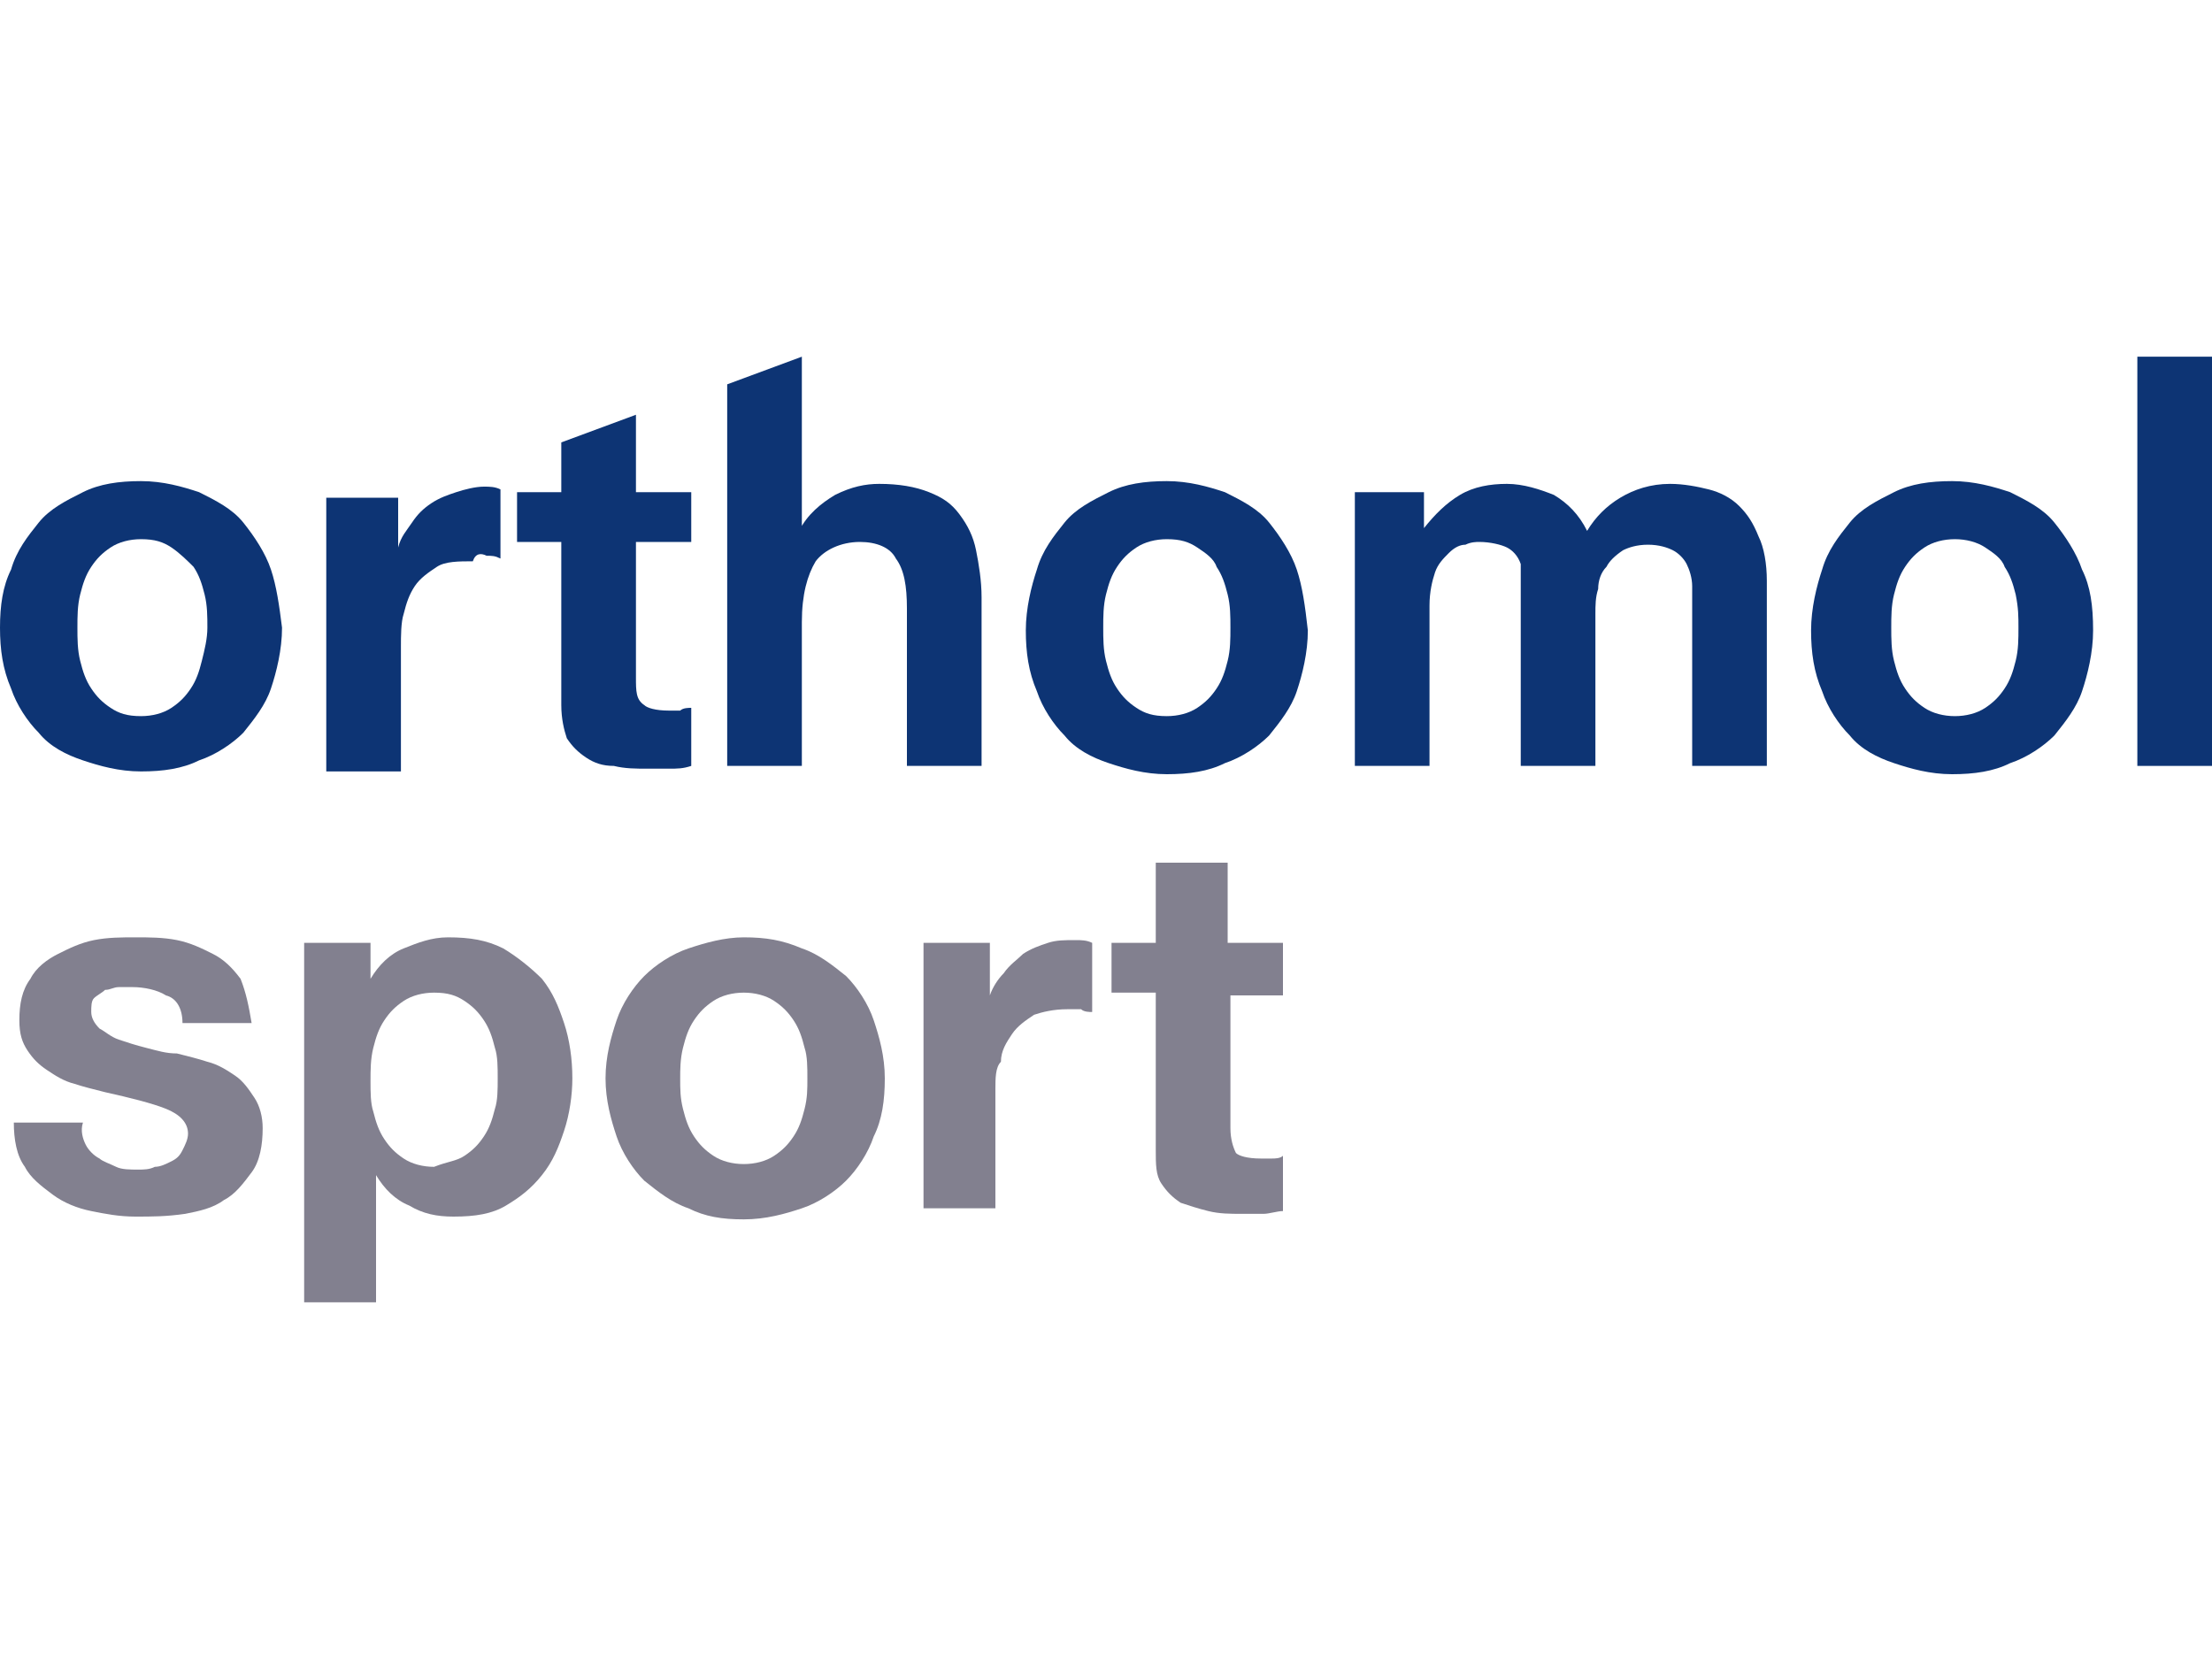 <?xml version="1.0" encoding="utf-8"?>
<!-- Generator: Adobe Illustrator 26.2.1, SVG Export Plug-In . SVG Version: 6.00 Build 0)  -->
<svg version="1.1" id="Ebene_1" xmlns="http://www.w3.org/2000/svg" xmlns:xlink="http://www.w3.org/1999/xlink" x="0px" y="0px"
	 width="400px" height="300px" viewBox="0 0 400 300" style="enable-background:new 0 0 400 300;" xml:space="preserve">
<style type="text/css">
	.st0{fill:#030303;}
	.st1{fill:#FDC402;}
	.st2{fill-rule:evenodd;clip-rule:evenodd;fill:#00010A;}
	.st3{fill:#01B2E2;}
	.st4{fill:#010101;}
	.st5{fill:#1D1D1B;}
	.st6{fill:#E5332A;}
	.st7{fill:none;}
	.st8{clip-path:url(#SVGID_00000080921545760068770680000008398856632740717442_);fill:#1D1D1B;}
	.st9{clip-path:url(#SVGID_00000078038333674379807770000008015543455800536228_);fill:#1D1D1B;}
	.st10{clip-path:url(#SVGID_00000028310295421480685300000007001865739682853545_);fill:#1D1D1B;}
	.st11{clip-path:url(#SVGID_00000054235865425359521830000016092110177596196736_);fill:#1D1D1B;}
	.st12{fill:#666666;}
	.st13{fill:url(#SVGID_00000106135019932817913100000004009482287789782951_);}
	.st14{fill:#FFFFFF;}
	.st15{fill:#E52329;}
	.st16{fill:#00BCE4;}
	.st17{enable-background:new    ;}
	.st18{fill:#FBB900;}
	.st19{fill:#E03123;}
	.st20{fill:#00B5D2;}
	.st21{fill:#1D1934;}
	.st22{fill-rule:evenodd;clip-rule:evenodd;fill:#FFFFFF;}
	.st23{fill:none;stroke:#E31837;stroke-width:3.229;}
	.st24{fill-rule:evenodd;clip-rule:evenodd;fill:#E31837;}
	.st25{fill:#CE0E2D;}
	.st26{fill:#E30613;}
	.st27{fill:#00AED1;}
	.st28{fill:#E64010;}
	.st29{fill:#E11F26;}
	.st30{fill:#FFDC00;}
	.st31{fill-rule:evenodd;clip-rule:evenodd;fill:#1D1D1B;}
	.st32{fill:#E3000E;}
	.st33{fill:#F9A11B;}
	.st34{fill:#006FB9;}
	.st35{fill:#03704A;}
	.st36{fill:url(#SVGID_00000131331099775991321000000004567043335363842731_);}
	.st37{fill:#D2D700;}
	.st38{fill:#5D0C07;}
	.st39{fill:#6A3F24;}
	.st40{fill:none;stroke:#6A3F24;stroke-width:1.274;}
	.st41{fill:#0D3474;}
	.st42{fill:#82808F;}
	.st43{fill:#D71920;}
	.st44{fill:#FFE500;}
	.st45{fill-rule:evenodd;clip-rule:evenodd;fill:#FFE500;}
	.st46{fill:#547797;}
	.st47{fill:#FFDD00;}
	.st48{fill:#1B5579;}
	.st49{fill:#003A5D;}
	.st50{fill:#FF4539;}
	.st51{fill:#CAD305;}
	.st52{fill:#034C97;}
	.st53{fill:#D65495;}
	.st54{fill:#706F6F;}
	.st55{fill:#F9B122;}
	.st56{fill:#1E181A;}
	.st57{fill:#EB3740;}
	.st58{fill:#231F20;}
	.st59{fill:#221E1F;}
	.st60{fill:#F4BB2D;}
	.st61{fill-rule:evenodd;clip-rule:evenodd;fill:#1E93D0;}
	.st62{fill:#580406;}
	.st63{fill:#58585A;}
	.st64{fill:#FEEA01;}
	.st65{fill:#432C24;}
	.st66{fill:#24A23F;}
	.st67{fill-rule:evenodd;clip-rule:evenodd;}
	.st68{fill-rule:evenodd;clip-rule:evenodd;fill:#6FAE11;}
	.st69{fill:#FF0101;}
	.st70{fill:#1B4298;}
	.st71{fill:#FFF200;}
	.st72{fill:#262021;}
	.st73{fill:#262020;}
	.st74{fill:#262121;}
	.st75{fill:#272121;}
	.st76{fill:#E91C24;}
	.st77{fill:#EA1C24;}
	.st78{fill:#261F20;}
	.st79{fill:#272021;}
	.st80{fill-rule:evenodd;clip-rule:evenodd;fill:#100D08;}
	.st81{filter:url(#Adobe_OpacityMaskFilter);}
	.st82{mask:url(#mask-2_00000141445060299673100320000006335381415183337868_);fill-rule:evenodd;clip-rule:evenodd;fill:#100D08;}
	.st83{filter:url(#Adobe_OpacityMaskFilter_00000114769088666583727120000002430943814145718431_);}
	.st84{mask:url(#mask-2_00000006699748463502611990000003307644677541013683_);fill-rule:evenodd;clip-rule:evenodd;fill:#100D08;}
	.st85{fill:#E6007E;}
	.st86{fill:#AEC90B;}
	.st87{fill:none;stroke:#1D1D1B;stroke-width:3.507;}
	.st88{fill-rule:evenodd;clip-rule:evenodd;fill:#1A3C80;}
	.st89{fill:#12294B;}
	.st90{fill:#0F0E0F;}
	.st91{fill:#41A6B5;}
	.st92{fill:#FF8300;}
	.st93{fill:#E71B39;}
	.st94{fill:#E61D25;}
	.st95{fill:#CF043C;}
	.st96{fill:#5E5E5D;}
	.st97{fill:#E5004E;}
	.st98{fill:#002E61;}
	.st99{fill:#FF0000;}
	.st100{fill:#EA662E;}
	.st101{fill:#F04F23;}
	.st102{fill:#C4D206;}
	.st103{fill:#C6252B;}
	.st104{fill:#005192;}
	.st105{fill:#ABC932;}
	.st106{fill:#F57722;}
	.st107{fill:#7C7C7C;}
	.st108{fill:#C7D22D;}
	.st109{fill:#009EE2;}
</style>
<g>
	<g>
		<path class="st41" d="M101.5,89h-8v9h8v29.5c0,2.5,0.5,4.5,1,6c1,1.5,2,2.5,3.5,3.5s3,1.5,5,1.5c2,0.5,4,0.5,6,0.5
			c1.5,0,2.5,0,4,0c1.5,0,2.5,0,4-0.5V128c-0.5,0-1.5,0-2,0.5c-0.5,0-1.5,0-2,0c-2.5,0-4-0.5-4.5-1c-1.5-1-1.5-2.5-1.5-5V98h10v-9
			h-10V75l-13.5,5V89z"/>
		<path class="st41" d="M49,103c-1-3-3-6-5-8.5c-2-2.5-5-4-8-5.5c-3-1-6.5-2-10.5-2S18,87.5,15,89c-3,1.5-6,3-8,5.5s-4,5-5,8.5
			c-1.5,3-2,6.5-2,10.5c0,4,0.5,7.5,2,11c1,3,3,6,5,8c2,2.5,5,4,8,5s6.5,2,10.5,2s7.5-0.5,10.5-2c3-1,6-3,8-5c2-2.5,4-5,5-8
			c1-3,2-7,2-11C50.5,109.5,50,106,49,103 M36.5,119.5c-0.5,2-1,3.5-2,5c-1,1.5-2,2.5-3.5,3.5c-1.5,1-3.5,1.5-5.5,1.5
			c-2.5,0-4-0.5-5.5-1.5c-1.5-1-2.5-2-3.5-3.5c-1-1.5-1.5-3-2-5c-0.5-2-0.5-4-0.5-6s0-4,0.5-6c0.5-2,1-3.5,2-5c1-1.5,2-2.5,3.5-3.5
			c1.5-1,3.5-1.5,5.5-1.5c2.5,0,4,0.5,5.5,1.5c1.5,1,3,2.5,4,3.5c1,1.5,1.5,3,2,5c0.5,2,0.5,4,0.5,6S37,117.5,36.5,119.5"/>
		<path class="st41" d="M88,100.5c1,0,1.5,0,2.5,0.5V88.5c-1-0.5-2-0.5-3-0.5c-1.5,0-3.5,0.5-5,1c-1.5,0.5-3,1-4.5,2
			c-1.5,1-2.5,2-3.5,3.5c-1,1.5-2,2.5-2.5,4.5l0,0v-9H59v49.5h13.5V117c0-2,0-4.5,0.5-6c0.5-2,1-3.5,2-5c1-1.5,2.5-2.5,4-3.5
			c1.5-1,4-1,6.5-1C86,100,87,100,88,100.5"/>
		<path class="st41" d="M164,138.5h13.5V108c0-3-0.5-6-1-8.5s-1.5-4.5-3-6.5s-3-3-5.5-4s-5.5-1.5-9-1.5c-2.5,0-5,0.5-8,2
			c-2.5,1.5-5,3.5-6.5,6.5h0.5V64.5l-13.5,5v69H145v-26c0-5,1-8.5,2.5-11c1.5-2,4.5-3.5,8-3.5c3,0,5.5,1,6.5,3c1.5,2,2,5,2,9
			C164,110,164,138.5,164,138.5z"/>
		<path class="st41" d="M234.5,103c-1-3-3-6-5-8.5c-2-2.5-5-4-8-5.5c-3-1-6.5-2-10.5-2c-4,0-7.5,0.5-10.5,2c-3,1.5-6,3-8,5.5
			s-4,5-5,8.5c-1,3-2,7-2,11s0.5,7.5,2,11c1,3,3,6,5,8c2,2.5,5,4,8,5s6.5,2,10.5,2c4,0,7.5-0.5,10.5-2c3-1,6-3,8-5c2-2.5,4-5,5-8
			c1-3,2-7,2-11C236,109.5,235.5,106,234.5,103 M222,119.5c-0.5,2-1,3.5-2,5c-1,1.5-2,2.5-3.5,3.5c-1.5,1-3.5,1.5-5.5,1.5
			c-2.5,0-4-0.5-5.5-1.5c-1.5-1-2.5-2-3.5-3.5c-1-1.5-1.5-3-2-5c-0.5-2-0.5-4-0.5-6s0-4,0.5-6c0.5-2,1-3.5,2-5c1-1.5,2-2.5,3.5-3.5
			c1.5-1,3.5-1.5,5.5-1.5c2.5,0,4,0.5,5.5,1.5c1.5,1,3,2,3.5,3.5c1,1.5,1.5,3,2,5c0.5,2,0.5,4,0.5,6S222.5,117.5,222,119.5"/>
		<path class="st41" d="M306,138.5h13.5V105c0-3-0.5-6-1.5-8c-1-2.5-2-4-3.5-5.5c-1.5-1.5-3.5-2.5-5.5-3s-4.5-1-7-1
			c-3.5,0-6.5,1-9,2.5c-2.5,1.5-4.5,3.5-6,6c-1.5-3-3.5-5-6-6.5c-2.5-1-5.5-2-8.5-2s-6,0.5-8.5,2c-2.5,1.5-4.5,3.5-6.5,6l0,0V89H245
			v49.5h13.5v-29c0-2.5,0.5-4.5,1-6c0.5-1.5,1.5-2.5,2.5-3.5c1-1,2-1.5,3-1.5c1-0.5,2-0.5,2.5-0.5c2,0,4,0.5,5,1c1,0.5,2,1.5,2.5,3
			c0,1.5,0,3,0,4c0,1,0,3,0,4.5v28h13.5V111c0-1.5,0-3,0.5-4.5c0-1.5,0.5-3,1.5-4c0.5-1,1.5-2,3-3c1-0.5,2.5-1,4.5-1s3.5,0.5,4.5,1
			c1,0.5,2,1.5,2.5,2.5c0.5,1,1,2.5,1,4c0,1.5,0,3,0,4.5V138.5z"/>
		<path class="st41" d="M376.5,103c-1-3-3-6-5-8.5c-2-2.5-5-4-8-5.5c-3-1-6.5-2-10.5-2c-4,0-7.5,0.5-10.5,2c-3,1.5-6,3-8,5.5
			c-2,2.5-4,5-5,8.5c-1,3-2,7-2,11s0.5,7.5,2,11c1,3,3,6,5,8c2,2.5,5,4,8,5c3,1,6.5,2,10.5,2c4,0,7.5-0.5,10.5-2c3-1,6-3,8-5
			c2-2.5,4-5,5-8c1-3,2-7,2-11C378.5,109.5,378,106,376.5,103 M364.5,119.5c-0.5,2-1,3.5-2,5c-1,1.5-2,2.5-3.5,3.5
			c-1.5,1-3.5,1.5-5.5,1.5c-2,0-4-0.5-5.5-1.5c-1.5-1-2.5-2-3.5-3.5c-1-1.5-1.5-3-2-5c-0.5-2-0.5-4-0.5-6s0-4,0.5-6c0.5-2,1-3.5,2-5
			c1-1.5,2-2.5,3.5-3.5c1.5-1,3.5-1.5,5.5-1.5c2,0,4,0.5,5.5,1.5c1.5,1,3,2,3.5,3.5c1,1.5,1.5,3,2,5c0.5,2.5,0.5,4,0.5,6
			S365,117.5,364.5,119.5"/>
		<rect x="386.5" y="64.5" class="st41" width="13.5" height="74"/>
		<path class="st42" d="M15.5,207c0.5,1,1.5,2,2.5,2.5c0.5,0.5,2,1,3,1.5c1,0.5,2.5,0.5,4,0.5c1,0,2,0,3-0.5c1,0,2-0.5,3-1
			c1-0.5,1.5-1,2-2s1-2,1-3c0-2-1.5-3.5-4-4.5s-6.5-2-11-3c-2-0.5-4-1-5.5-1.5c-2-0.5-3.5-1.5-5-2.5c-1.5-1-2.5-2-3.5-3.5
			c-1-1.5-1.5-3-1.5-5.5c0-3,0.5-5.5,2-7.5c1-2,3-3.5,5-4.5c2-1,4-2,6.5-2.5c2.5-0.5,5-0.5,7.5-0.5s5,0,7.5,0.5
			c2.5,0.5,4.5,1.5,6.5,2.5c2,1,3.5,2.5,5,4.5c1,2.5,1.5,5,2,8H33c0-2.5-1-4.5-3-5c-1.5-1-4-1.5-6-1.5c-0.5,0-1.5,0-2.5,0
			c-1,0-1.5,0.5-2.5,0.5c-0.5,0.5-1.5,1-2,1.5c-0.5,0.5-0.5,1.5-0.5,2.5s0.5,2,1.5,3c1,0.5,2,1.5,3.5,2c1.5,0.5,3,1,5,1.5
			c2,0.5,3.5,1,5.5,1c2,0.5,4,1,5.5,1.5c2,0.5,3.5,1.5,5,2.5c1.5,1,2.5,2.5,3.5,4c1,1.5,1.5,3.5,1.5,5.5c0,3-0.5,6-2,8
			c-1.5,2-3,4-5,5c-2,1.5-4.5,2-7,2.5c-3.5,0.5-6,0.5-9,0.5s-5.5-0.5-8-1c-2.5-0.5-5-1.5-7-3c-2-1.5-4-3-5-5c-1.5-2-2-5-2-8H15
			C14.5,204.5,15,206,15.5,207"/>
		<path class="st42" d="M67,171v6l0,0c1.5-2.5,3.5-4.5,6-5.5c2.5-1,5-2,8-2c4,0,7,0.5,10,2c2.5,1.5,5,3.5,7,5.5c2,2.5,3,5,4,8
			c1,3,1.5,6.5,1.5,10c0,3-0.5,6.5-1.5,9.5c-1,3-2,5.5-4,8s-4,4-6.5,5.5s-5.5,2-9.5,2c-3,0-5.5-0.5-8-2c-2.5-1-4.5-3-6-5.5l0,0v23
			H55v-65h12V171z M84,209c1.5-1,2.5-2,3.5-3.5s1.5-3,2-5C90,199,90,197,90,195c0-2,0-4-0.5-5.5c-0.5-2-1-3.5-2-5
			c-1-1.5-2-2.5-3.5-3.5c-1.5-1-3-1.5-5.5-1.5c-2,0-4,0.5-5.5,1.5c-1.5,1-2.5,2-3.5,3.5s-1.5,3-2,5c-0.5,2-0.5,4-0.5,6
			c0,2,0,4,0.5,5.5c0.5,2,1,3.5,2,5c1,1.5,2,2.5,3.5,3.5s3.5,1.5,5.5,1.5C81,210,82.5,210,84,209"/>
		<path class="st42" d="M111.5,184.5c1-3,3-6,5-8c2-2,5-4,8-5c3-1,6.5-2,10-2c4,0,7,0.5,10.5,2c3,1,5.5,3,8,5c2,2,4,5,5,8
			c1,3,2,6.5,2,10.5c0,4-0.5,7.5-2,10.5c-1,3-3,6-5,8c-2,2-5,4-8,5c-3,1-6.5,2-10.5,2s-7-0.5-10-2c-3-1-5.5-3-8-5c-2-2-4-5-5-8
			c-1-3-2-6.5-2-10.5C109.5,191,110.5,187.5,111.5,184.5 M123.5,200.5c0.5,2,1,3.5,2,5c1,1.5,2,2.5,3.5,3.5s3.5,1.5,5.5,1.5
			c2,0,4-0.5,5.5-1.5c1.5-1,2.5-2,3.5-3.5s1.5-3,2-5c0.5-2,0.5-3.5,0.5-5.5s0-4-0.5-5.5c-0.5-2-1-3.5-2-5c-1-1.5-2-2.5-3.5-3.5
			c-1.5-1-3.5-1.5-5.5-1.5c-2,0-4,0.5-5.5,1.5c-1.5,1-2.5,2-3.5,3.5c-1,1.5-1.5,3-2,5c-0.5,2-0.5,4-0.5,5.5
			C123,197,123,198.5,123.5,200.5"/>
		<path class="st42" d="M179,171v9l0,0c0.5-1.5,1.5-3,2.5-4c1-1.5,2.5-2.5,3.5-3.5c1.5-1,3-1.5,4.5-2c1.5-0.5,3-0.5,5-0.5
			c1,0,2,0,3,0.5V183c-0.5,0-1.5,0-2-0.5c-1,0-1.5,0-2.5,0c-2.5,0-4.5,0.5-6,1c-1.5,1-3,2-4,3.5c-1,1.5-2,3-2,5c-1,1-1,3-1,5v21.5
			h-13v-48h12V171z"/>
		<path class="st42" d="M232,171v9h-9.5v24c0,2,0.5,3.5,1,4.5c0.5,0.5,2,1,4.5,1c0.5,0,1.5,0,2,0c0.5,0,1.5,0,2-0.5v10
			c-1,0-2.5,0.5-3.5,0.5c-1.5,0-2.5,0-4,0c-2,0-4,0-6-0.5c-2-0.5-3.5-1-5-1.5c-1.5-1-2.5-2-3.5-3.5c-1-1.5-1-3.5-1-6v-28.5h-8v-9h8
			V156h13v14.5h10V171z"/>
	</g>
</g>
</svg>
